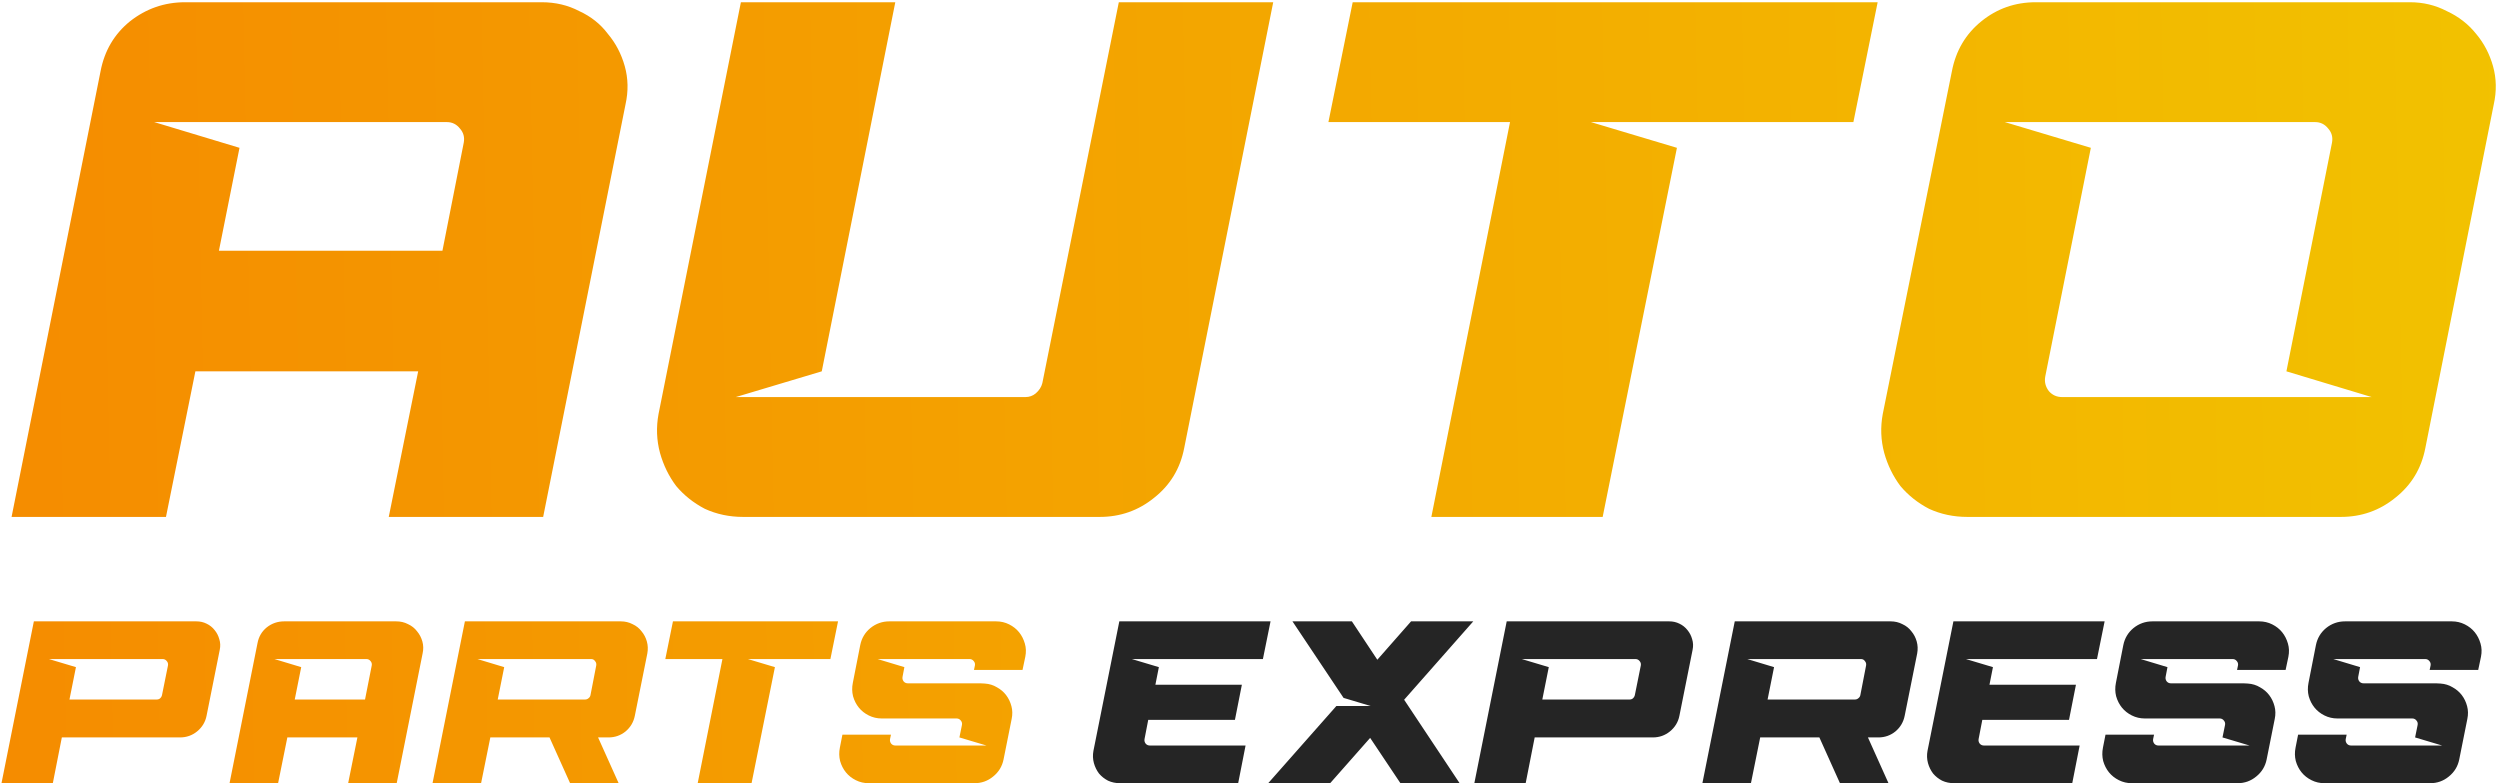 <?xml version="1.0" encoding="UTF-8"?> <svg xmlns="http://www.w3.org/2000/svg" width="798" height="250" viewBox="0 0 798 250" fill="none"><path d="M62.367 118.531L52.979 165H3.694L32.092 22.776C33.343 16.205 36.473 10.885 41.479 6.817C46.643 2.749 52.51 0.715 59.081 0.715H172.907C177.288 0.715 181.278 1.654 184.876 3.532C188.632 5.253 191.683 7.678 194.029 10.807C196.533 13.78 198.332 17.222 199.427 21.134C200.523 25.045 200.601 29.113 199.662 33.337L173.377 165H124.091L133.479 118.531H62.367ZM141.224 80.041L148.03 45.541C148.343 43.821 147.951 42.334 146.856 41.082C145.761 39.674 144.353 38.97 142.632 38.97H49.224L76.448 47.184L69.877 80.041H141.224ZM351.022 165H237.196C232.815 165 228.747 164.139 224.992 162.418C221.394 160.541 218.343 158.116 215.839 155.143C213.492 152.014 211.771 148.493 210.676 144.582C209.581 140.514 209.424 136.368 210.207 132.143L236.492 0.715H285.778L262.308 118.531L234.849 126.745H327.318C328.57 126.745 329.665 126.354 330.604 125.572C331.699 124.633 332.403 123.538 332.716 122.286L357.124 0.715H406.41L378.012 142.939C376.76 149.51 373.553 154.83 368.389 158.898C363.383 162.966 357.594 165 351.022 165ZM431.777 0.715H599.347L591.602 38.97H507.817L535.276 47.184L511.572 165H456.889L482.001 38.97H424.032L431.777 0.715ZM769.253 0.715C773.478 0.715 777.389 1.654 780.988 3.532C784.743 5.253 787.872 7.678 790.376 10.807C792.879 13.78 794.678 17.222 795.774 21.134C796.869 25.045 796.947 29.113 796.008 33.337L774.182 142.939C772.93 149.51 769.723 154.83 764.559 158.898C759.553 162.966 753.764 165 747.192 165H627.968C623.587 165 619.519 164.139 615.764 162.418C612.166 160.541 609.115 158.116 606.611 155.143C604.264 152.014 602.543 148.493 601.448 144.582C600.353 140.514 600.196 136.368 600.979 132.143L623.04 22.776C624.292 16.205 627.421 10.885 632.428 6.817C637.434 2.749 643.223 0.715 649.795 0.715H769.253ZM639.938 38.97L667.397 47.184L652.846 120.174C652.533 121.895 652.924 123.459 654.019 124.868C655.115 126.119 656.523 126.745 658.244 126.745H757.049L729.825 118.531L744.376 45.541C744.689 43.821 744.298 42.334 743.202 41.082C742.107 39.674 740.699 38.97 738.978 38.97H639.938Z" fill="url(#paint0_linear_534_4160)"></path><path d="M57.452 235.387H19.738L16.86 250H0.476L10.808 198.338H62.692C63.873 198.338 64.955 198.584 65.939 199.076C66.972 199.568 67.833 200.257 68.522 201.143C69.211 201.979 69.703 202.939 69.998 204.021C70.343 205.103 70.392 206.235 70.146 207.416L65.939 228.45C65.545 230.467 64.537 232.14 62.913 233.468C61.339 234.747 59.518 235.387 57.452 235.387ZM22.174 223.283H50.071C50.465 223.283 50.809 223.16 51.105 222.914C51.4 222.668 51.597 222.349 51.695 221.955L53.614 212.434C53.712 211.893 53.589 211.426 53.245 211.032C52.901 210.589 52.458 210.368 51.916 210.368H15.606L24.241 212.951L22.174 223.283ZM91.72 235.387L88.768 250H73.27L82.2 205.276C82.593 203.209 83.578 201.536 85.152 200.257C86.776 198.978 88.621 198.338 90.687 198.338H126.481C127.859 198.338 129.114 198.633 130.245 199.224C131.426 199.765 132.386 200.528 133.124 201.512C133.911 202.446 134.477 203.529 134.821 204.759C135.166 205.989 135.19 207.268 134.895 208.597L126.629 250H111.13L114.083 235.387H91.72ZM116.518 223.283L118.658 212.434C118.757 211.893 118.634 211.426 118.289 211.032C117.945 210.589 117.502 210.368 116.961 210.368H87.587L96.148 212.951L94.082 223.283H116.518ZM175.407 235.387H156.514L153.562 250H138.063L148.396 198.338H198.139C199.516 198.338 200.771 198.633 201.903 199.224C203.083 199.765 204.043 200.528 204.781 201.512C205.568 202.446 206.134 203.529 206.478 204.759C206.823 205.989 206.872 207.268 206.626 208.597L202.641 228.45C202.247 230.467 201.263 232.14 199.688 233.468C198.114 234.747 196.294 235.387 194.227 235.387H190.906L197.474 250H181.976L175.407 235.387ZM186.773 223.283C187.167 223.283 187.511 223.16 187.806 222.914C188.151 222.668 188.372 222.349 188.47 221.955L190.316 212.434C190.414 211.893 190.291 211.426 189.947 211.032C189.651 210.589 189.233 210.368 188.692 210.368H152.381L160.942 212.951L158.876 223.283H186.773ZM214.806 198.338H267.501L265.066 210.368H238.718L247.353 212.951L239.899 250H222.703L230.6 210.368H212.37L214.806 198.338ZM268.088 238.634L268.9 234.501H284.398L284.103 235.904C284.005 236.445 284.128 236.937 284.472 237.38C284.817 237.773 285.259 237.97 285.801 237.97H314.879L306.244 235.387L307.056 231.402C307.154 230.861 307.031 230.393 306.687 229.999C306.342 229.557 305.9 229.335 305.358 229.335H281.446C279.97 229.335 278.593 229.015 277.313 228.376C276.034 227.736 274.976 226.9 274.14 225.867C273.303 224.833 272.688 223.628 272.295 222.25C271.95 220.873 271.926 219.446 272.221 217.97L274.583 205.94C275.025 203.726 276.108 201.905 277.83 200.478C279.601 199.052 281.618 198.338 283.882 198.338H317.979C319.455 198.338 320.832 198.658 322.112 199.298C323.391 199.937 324.449 200.774 325.285 201.807C326.121 202.84 326.736 204.046 327.13 205.423C327.524 206.752 327.573 208.154 327.278 209.63L326.392 213.837H310.894L311.189 212.434C311.287 211.893 311.164 211.426 310.82 211.032C310.475 210.589 310.032 210.368 309.491 210.368H280.118L288.679 212.951L288.088 216.051C287.99 216.592 288.113 217.084 288.457 217.527C288.802 217.92 289.245 218.117 289.786 218.117H309.344C310.82 218.117 312.025 218.117 312.96 218.117L314.362 218.191C315.789 218.289 317.068 218.683 318.2 219.372C319.381 220.012 320.365 220.848 321.152 221.881C321.939 222.914 322.505 224.095 322.85 225.424C323.194 226.703 323.219 228.056 322.923 229.483L320.34 242.398C319.897 244.612 318.79 246.433 317.019 247.86C315.297 249.287 313.304 250 311.041 250H277.313C275.837 250 274.46 249.68 273.18 249.041C271.901 248.401 270.843 247.565 270.007 246.531C269.17 245.498 268.555 244.293 268.162 242.915C267.817 241.537 267.793 240.11 268.088 238.634Z" fill="url(#paint1_linear_534_4160)"></path><path d="M361.275 210.368L369.91 212.951L368.803 218.56H396.405L394.191 229.778H366.515L365.334 235.904C365.236 236.445 365.359 236.937 365.704 237.38C366.048 237.773 366.491 237.97 367.032 237.97H397.586L395.225 250H357.511C356.134 250 354.855 249.729 353.674 249.188C352.542 248.598 351.583 247.835 350.795 246.9C350.057 245.916 349.516 244.809 349.172 243.579C348.827 242.3 348.778 240.996 349.024 239.668L357.29 198.338H405.557L403.121 210.368H361.275ZM465.914 250H447.02L437.352 235.535L424.584 250H404.805L426.577 225.35H437.5L428.865 222.767L412.554 198.338H431.522L439.64 210.589L450.415 198.338H470.268L448.201 223.357L465.914 250ZM527.583 235.387H489.87L486.992 250H470.608L480.94 198.338H532.823C534.004 198.338 535.087 198.584 536.071 199.076C537.104 199.568 537.965 200.257 538.654 201.143C539.343 201.979 539.835 202.939 540.13 204.021C540.474 205.103 540.523 206.235 540.277 207.416L536.071 228.45C535.677 230.467 534.668 232.14 533.045 233.468C531.47 234.747 529.65 235.387 527.583 235.387ZM492.306 223.283H520.203C520.597 223.283 520.941 223.16 521.236 222.914C521.531 222.668 521.728 222.349 521.827 221.955L523.746 212.434C523.844 211.893 523.721 211.426 523.377 211.032C523.032 210.589 522.589 210.368 522.048 210.368H485.737L494.372 212.951L492.306 223.283ZM580.745 235.387H561.852L558.9 250H543.401L553.734 198.338H603.477C604.854 198.338 606.109 198.633 607.241 199.224C608.421 199.765 609.381 200.528 610.119 201.512C610.906 202.446 611.472 203.529 611.816 204.759C612.161 205.989 612.21 207.268 611.964 208.597L607.979 228.45C607.585 230.467 606.601 232.14 605.027 233.468C603.452 234.747 601.632 235.387 599.565 235.387H596.244L602.812 250H587.314L580.745 235.387ZM592.111 223.283C592.505 223.283 592.849 223.16 593.144 222.914C593.489 222.668 593.71 222.349 593.809 221.955L595.654 212.434C595.752 211.893 595.629 211.426 595.285 211.032C594.989 210.589 594.571 210.368 594.03 210.368H557.719L566.28 212.951L564.214 223.283H592.111ZM627.513 210.368L636.148 212.951L635.041 218.56H662.643L660.429 229.778H632.753L631.572 235.904C631.473 236.445 631.596 236.937 631.941 237.38C632.285 237.773 632.728 237.97 633.269 237.97H663.824L661.462 250H623.749C622.371 250 621.092 249.729 619.911 249.188C618.779 248.598 617.82 247.835 617.033 246.9C616.295 245.916 615.753 244.809 615.409 243.579C615.065 242.3 615.015 240.996 615.261 239.668L623.527 198.338H671.794L669.359 210.368H627.513ZM671.264 238.634L672.076 234.501H687.574L687.279 235.904C687.181 236.445 687.304 236.937 687.648 237.38C687.992 237.773 688.435 237.97 688.976 237.97H718.055L709.42 235.387L710.232 231.402C710.33 230.861 710.207 230.393 709.863 229.999C709.518 229.557 709.075 229.335 708.534 229.335H684.622C683.146 229.335 681.768 229.015 680.489 228.376C679.21 227.736 678.152 226.9 677.316 225.867C676.479 224.833 675.864 223.628 675.471 222.25C675.126 220.873 675.102 219.446 675.397 217.97L677.758 205.94C678.201 203.726 679.284 201.905 681.006 200.478C682.777 199.052 684.794 198.338 687.058 198.338H721.154C722.63 198.338 724.008 198.658 725.287 199.298C726.567 199.937 727.624 200.774 728.461 201.807C729.297 202.84 729.912 204.046 730.306 205.423C730.7 206.752 730.749 208.154 730.454 209.63L729.568 213.837H714.069L714.365 212.434C714.463 211.893 714.34 211.426 713.996 211.032C713.651 210.589 713.208 210.368 712.667 210.368H683.294L691.855 212.951L691.264 216.051C691.166 216.592 691.289 217.084 691.633 217.527C691.978 217.92 692.421 218.117 692.962 218.117H712.519C713.996 218.117 715.201 218.117 716.136 218.117L717.538 218.191C718.965 218.289 720.244 218.683 721.376 219.372C722.557 220.012 723.541 220.848 724.328 221.881C725.115 222.914 725.681 224.095 726.025 225.424C726.37 226.703 726.394 228.056 726.099 229.483L723.516 242.398C723.073 244.612 721.966 246.433 720.195 247.86C718.473 249.287 716.48 250 714.217 250H680.489C679.013 250 677.635 249.68 676.356 249.041C675.077 248.401 674.019 247.565 673.183 246.531C672.346 245.498 671.731 244.293 671.338 242.915C670.993 241.537 670.969 240.11 671.264 238.634ZM732.742 238.634L733.554 234.501H749.052L748.757 235.904C748.659 236.445 748.782 236.937 749.126 237.38C749.471 237.773 749.913 237.97 750.455 237.97H779.533L770.898 235.387L771.71 231.402C771.808 230.861 771.685 230.393 771.341 229.999C770.996 229.557 770.554 229.335 770.012 229.335H746.1C744.624 229.335 743.247 229.015 741.967 228.376C740.688 227.736 739.63 226.9 738.794 225.867C737.957 224.833 737.342 223.628 736.949 222.25C736.604 220.873 736.58 219.446 736.875 217.97L739.237 205.94C739.679 203.726 740.762 201.905 742.484 200.478C744.255 199.052 746.273 198.338 748.536 198.338H782.633C784.109 198.338 785.486 198.658 786.766 199.298C788.045 199.937 789.103 200.774 789.939 201.807C790.776 202.84 791.391 204.046 791.784 205.423C792.178 206.752 792.227 208.154 791.932 209.63L791.046 213.837H775.548L775.843 212.434C775.941 211.893 775.818 211.426 775.474 211.032C775.129 210.589 774.687 210.368 774.145 210.368H744.772L753.333 212.951L752.743 216.051C752.644 216.592 752.767 217.084 753.112 217.527C753.456 217.92 753.899 218.117 754.44 218.117H773.998C775.474 218.117 776.679 218.117 777.614 218.117L779.016 218.191C780.443 218.289 781.722 218.683 782.854 219.372C784.035 220.012 785.019 220.848 785.806 221.881C786.593 222.914 787.159 224.095 787.504 225.424C787.848 226.703 787.873 228.056 787.577 229.483L784.994 242.398C784.551 244.612 783.444 246.433 781.673 247.86C779.951 249.287 777.958 250 775.695 250H741.967C740.491 250 739.114 249.68 737.834 249.041C736.555 248.401 735.497 247.565 734.661 246.531C733.824 245.498 733.209 244.293 732.816 242.915C732.471 241.537 732.447 240.11 732.742 238.634Z" fill="#252525"></path><defs><linearGradient id="paint0_linear_534_4160" x1="-1" y1="251.22" x2="850.622" y2="234.282" gradientUnits="userSpaceOnUse"><stop stop-color="#F58C00"></stop><stop offset="0.232" stop-color="#F49900"></stop><stop offset="1" stop-color="#F2C500"></stop></linearGradient><linearGradient id="paint1_linear_534_4160" x1="-1" y1="251.22" x2="850.622" y2="234.282" gradientUnits="userSpaceOnUse"><stop stop-color="#F58C00"></stop><stop offset="1" stop-color="#F2C500"></stop></linearGradient></defs></svg> 
